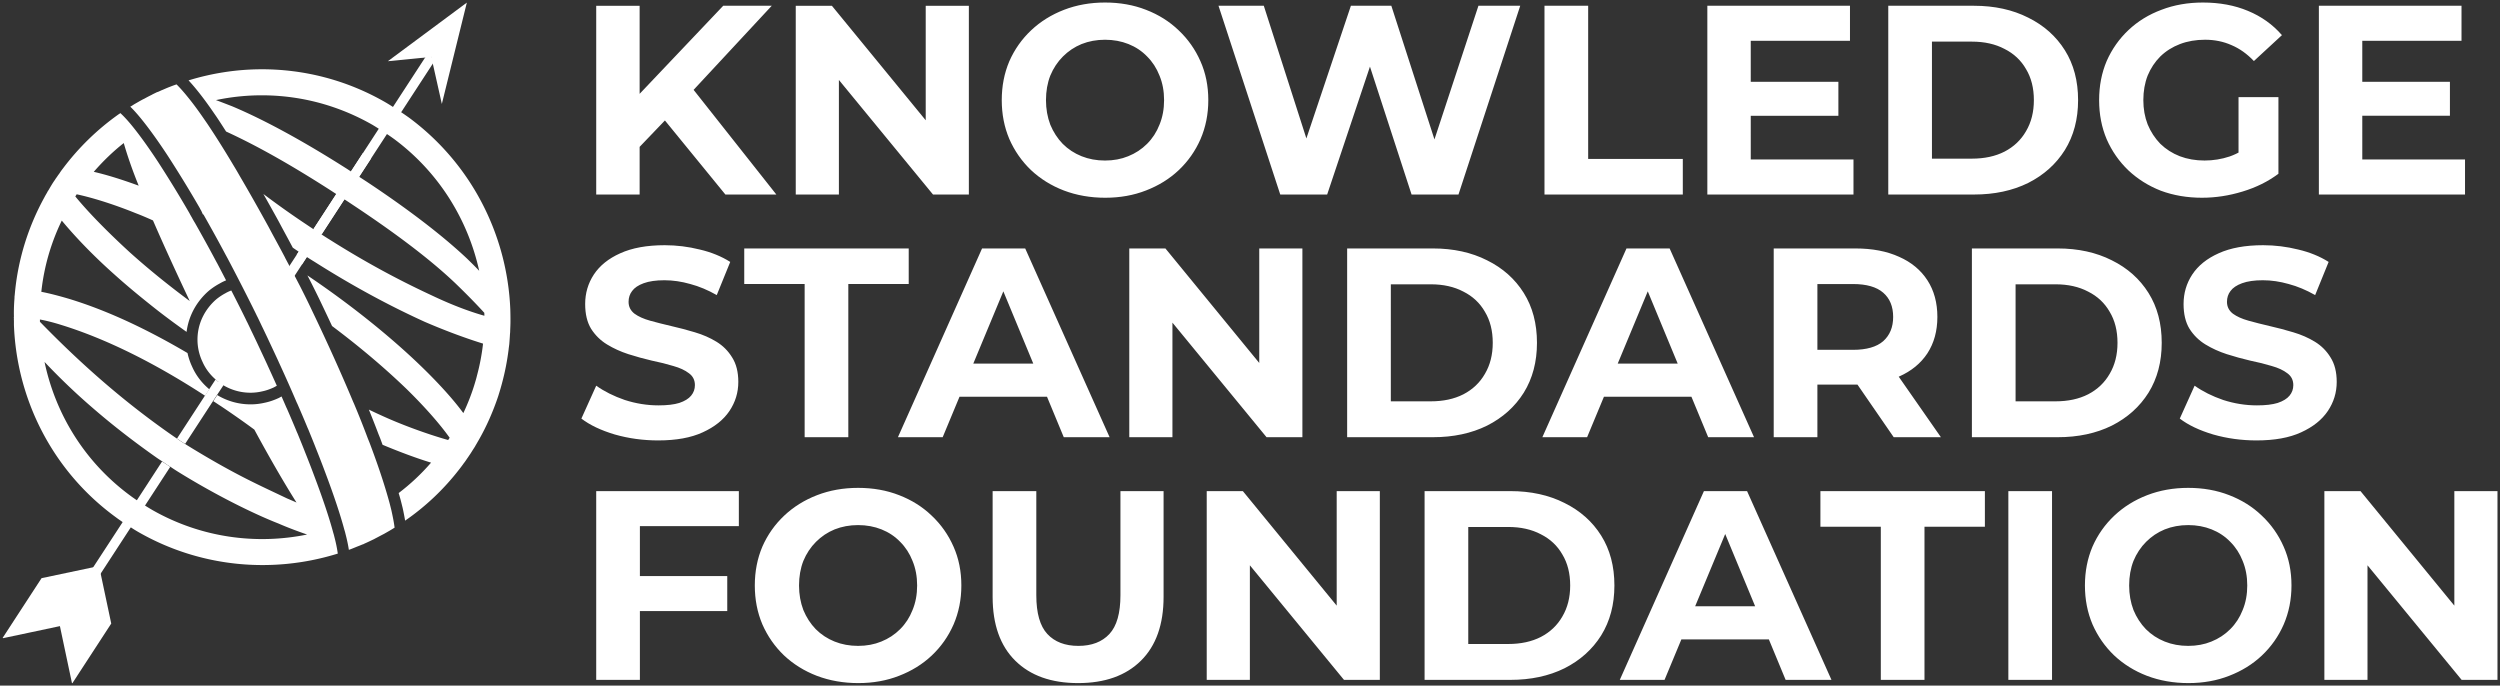 <?xml version="1.0" encoding="UTF-8" standalone="no"?>
<!-- Created with Inkscape (http://www.inkscape.org/) -->

<svg
   width="1483.474"
   height="406.84"
   viewBox="0 0 392.503 107.643"
   version="1.1"
   id="svg1"
   sodipodi:docname="ksf.svg"
   inkscape:version="1.3.2 (1:1.3.2+202311252150+091e20ef0f)"
   inkscape:export-filename="shop.png"
   inkscape:export-xdpi="96"
   inkscape:export-ydpi="96"
   xmlns:inkscape="http://www.inkscape.org/namespaces/inkscape"
   xmlns:sodipodi="http://sodipodi.sourceforge.net/DTD/sodipodi-0.dtd"
   xmlns="http://www.w3.org/2000/svg"
   xmlns:svg="http://www.w3.org/2000/svg">
  <rect x="0" y="0" width="392.503" height="107.643" fill="#333333" stroke="none"/>
  <sodipodi:namedview
     id="namedview1"
     pagecolor="#505050"
     bordercolor="#ffffff"
     borderopacity="1"
     inkscape:showpageshadow="0"
     inkscape:pageopacity="0"
     inkscape:pagecheckerboard="1"
     inkscape:deskcolor="#505050"
     inkscape:document-units="px"
     inkscape:zoom="0.70710678"
     inkscape:cx="708.521"
     inkscape:cy="47.376154"
     inkscape:window-width="2560"
     inkscape:window-height="1368"
     inkscape:window-x="0"
     inkscape:window-y="0"
     inkscape:window-maximized="1"
     inkscape:current-layer="layer1" />
  <defs
     id="defs1">
    <clipPath
       clipPathUnits="userSpaceOnUse"
       id="clipPath95">
      <path
         d="M 0,1440 H 2048 V 0 H 0 Z"
         transform="translate(-1021.199,-800.162)"
         id="path95" />
    </clipPath>
    <clipPath
       clipPathUnits="userSpaceOnUse"
       id="clipPath97">
      <path
         d="M 0,1440 H 2048 V 0 H 0 Z"
         transform="translate(-997.19,-772.003)"
         id="path97" />
    </clipPath>
    <clipPath
       clipPathUnits="userSpaceOnUse"
       id="clipPath99">
      <path
         d="M 0,1440 H 2048 V 0 H 0 Z"
         transform="translate(-1062.115,-855.907)"
         id="path99" />
    </clipPath>
    <clipPath
       clipPathUnits="userSpaceOnUse"
       id="clipPath101">
      <path
         d="M 0,1440 H 2048 V 0 H 0 Z"
         transform="translate(-1153.459,-839.898)"
         id="path101" />
    </clipPath>
    <clipPath
       clipPathUnits="userSpaceOnUse"
       id="clipPath103">
      <path
         d="M 0,1440 H 2048 V 0 H 0 Z"
         transform="translate(-943.722,-675.962)"
         id="path103" />
    </clipPath>
    <clipPath
       clipPathUnits="userSpaceOnUse"
       id="clipPath105">
      <path
         d="M 0,1440 H 2048 V 0 H 0 Z"
         transform="translate(-970.72,-711.621)"
         id="path105" />
    </clipPath>
    <clipPath
       clipPathUnits="userSpaceOnUse"
       id="clipPath107">
      <path
         d="M 0,1440 H 2048 V 0 H 0 Z"
         transform="translate(-1024.517,-803.6)"
         id="path107" />
    </clipPath>
    <clipPath
       clipPathUnits="userSpaceOnUse"
       id="clipPath109">
      <path
         d="M 0,1440 H 2048 V 0 H 0 Z"
         transform="translate(-1077.994,-876.362)"
         id="path109" />
    </clipPath>
    <clipPath
       clipPathUnits="userSpaceOnUse"
       id="clipPath111">
      <path
         d="M 0,1440 H 2048 V 0 H 0 Z"
         transform="translate(-1101.573,-918.36)"
         id="path111" />
    </clipPath>
    <clipPath
       clipPathUnits="userSpaceOnUse"
       id="clipPath113">
      <path
         d="M 0,1440 H 2048 V 0 H 0 Z"
         transform="translate(-1133.934,-962.261)"
         id="path113" />
    </clipPath>
    <clipPath
       clipPathUnits="userSpaceOnUse"
       id="clipPath115">
      <path
         d="M 0,1440 H 2048 V 0 H 0 Z"
         transform="translate(-1104.646,-961.252)"
         id="path115" />
    </clipPath>
    <clipPath
       clipPathUnits="userSpaceOnUse"
       id="clipPath117">
      <path
         d="M 0,1440 H 2048 V 0 H 0 Z"
         transform="translate(-934.403,-615.174)"
         id="path117" />
    </clipPath>
    <clipPath
       clipPathUnits="userSpaceOnUse"
       id="clipPath119">
      <path
         d="M 0,1440 H 2048 V 0 H 0 Z"
         transform="translate(-1045.995,-770.013)"
         id="path119" />
    </clipPath>
    <clipPath
       clipPathUnits="userSpaceOnUse"
       id="clipPath121">
      <path
         d="M 0,1440 H 2048 V 0 H 0 Z"
         transform="translate(-1034.335,-760.44)"
         id="path121" />
    </clipPath>
    <clipPath
       clipPathUnits="userSpaceOnUse"
       id="clipPath123">
      <path
         d="M 0,1440 H 2048 V 0 H 0 Z"
         transform="translate(-1106.83,-684.827)"
         id="path123" />
    </clipPath>
    <clipPath
       clipPathUnits="userSpaceOnUse"
       id="clipPath6">
      <g
         id="g7"
         style="stroke-width:1">
        <path
           d="M -264.236,1.804 H 458.253 V 509.804 h -722.489 z"
           id="path7"
           style="stroke-width:1" />
      </g>
    </clipPath>
    <clipPath
       clipPathUnits="userSpaceOnUse"
       id="clipPath7">
      <g
         id="g8"
         style="stroke-width:1">
        <path
           d="M -264.236,1.804 H 458.253 V 509.804 h -722.489 z"
           id="path8"
           style="stroke-width:1" />
      </g>
    </clipPath>
    <clipPath
       clipPathUnits="userSpaceOnUse"
       id="clipPath24">
      <g
         id="g25"
         style="stroke-width:1">
        <path
           d="M -264.236,1.804 H 458.253 V 509.804 h -722.489 z"
           id="path25"
           style="stroke-width:1" />
      </g>
    </clipPath>
    <clipPath
       clipPathUnits="userSpaceOnUse"
       id="clipPath25">
      <g
         id="g26"
         style="stroke-width:1">
        <path
           d="M -264.236,1.804 H 458.253 V 509.804 h -722.489 z"
           id="path26"
           style="stroke-width:1" />
      </g>
    </clipPath>
    <clipPath
       clipPathUnits="userSpaceOnUse"
       id="clipPath31">
      <g
         id="g32"
         style="stroke-width:1">
        <path
           d="M -264.236,1.804 H 458.253 V 509.804 H -264.236 Z"
           id="path32"
           style="stroke-width:1" />
      </g>
    </clipPath>
    <clipPath
       clipPathUnits="userSpaceOnUse"
       id="clipPath32">
      <g
         id="g33"
         style="stroke-width:1">
        <path
           d="M -264.236,1.804 H 458.253 V 509.804 H -264.236 Z"
           id="path33"
           style="stroke-width:1" />
      </g>
    </clipPath>
    <clipPath
       clipPathUnits="userSpaceOnUse"
       id="clipPath105-9">
      <path
         d="M 0,1440 H 2048 V 0 H 0 Z"
         transform="translate(-970.72,-711.621)"
         id="path105-1" />
    </clipPath>
    <clipPath
       clipPathUnits="userSpaceOnUse"
       id="a">
      <path
         d="M 0,1440 H 2048 V 0 H 0 Z"
         transform="translate(-970.72,-711.621)"
         id="path8-7" />
    </clipPath>
    <clipPath
       clipPathUnits="userSpaceOnUse"
       id="b">
      <path
         d="M 0,1440 H 2048 V 0 H 0 Z"
         transform="translate(-1024.517,-803.6)"
         id="path2" />
    </clipPath>
    <clipPath
       clipPathUnits="userSpaceOnUse"
       id="c">
      <path
         d="M 0,1440 H 2048 V 0 H 0 Z"
         transform="translate(-970.72,-711.621)"
         id="path1" />
    </clipPath>
    <clipPath
       clipPathUnits="userSpaceOnUse"
       id="d">
      <path
         d="M 0,1440 H 2048 V 0 H 0 Z"
         transform="translate(-1104.646,-961.252)"
         id="path4" />
    </clipPath>
    <clipPath
       clipPathUnits="userSpaceOnUse"
       id="e">
      <path
         d="M 0,1440 H 2048 V 0 H 0 Z"
         transform="translate(-1133.934,-962.26)"
         id="path3" />
    </clipPath>
    <clipPath
       clipPathUnits="userSpaceOnUse"
       id="f">
      <path
         d="M 0,1440 H 2048 V 0 H 0 Z"
         transform="translate(-934.403,-615.174)"
         id="path5" />
    </clipPath>
    <clipPath
       clipPathUnits="userSpaceOnUse"
       id="g">
      <path
         d="M 0,1440 H 2048 V 0 H 0 Z"
         transform="translate(-1106.83,-684.827)"
         id="path7-5" />
    </clipPath>
    <clipPath
       clipPathUnits="userSpaceOnUse"
       id="h">
      <path
         d="M 0,1440 H 2048 V 0 H 0 Z"
         transform="translate(-1045.995,-770.013)"
         id="path6" />
    </clipPath>
  </defs>
  <g
     inkscape:label="Layer 1"
     inkscape:groupmode="layer"
     id="layer1"
     transform="translate(-83.634,-172.397)">
    <g
       id="g1"
       transform="translate(0.397,0.397)">
      <g
         id="text1"
         style="font-weight:bold;font-size:42.333px;line-height:0.9;font-family:Montserrat;-inkscape-font-specification:'Montserrat Bold';fill:#ffffff;stroke-width:0.265;stroke-linecap:square;paint-order:fill markers stroke"
         aria-label="KNOWLEDGE&#10;STANDARDS&#10;FOUNDATION">
        <path
           d="m 182.981,195.765 -0.381,-7.916 14.182,-14.944 h 7.62 l -12.785,13.758 -3.81,4.064 z m -6.138,6.773 v -29.633 h 6.816 v 29.633 z m 20.278,0 -10.541,-12.912 4.487,-4.868 14.055,17.78 z m 11.049,0 v -29.633 h 5.673 l 17.484,21.336 h -2.752 v -21.336 h 6.773 v 29.633 h -5.63 l -17.526,-21.336 h 2.752 v 21.336 z m 48.599,0.508 q -3.514,0 -6.519,-1.143 -2.963,-1.143 -5.165,-3.217 -2.159,-2.074 -3.387,-4.868 -1.185,-2.794 -1.185,-6.096 0,-3.302 1.185,-6.096 1.228,-2.794 3.429,-4.868 2.201,-2.074 5.165,-3.217 2.963,-1.143 6.435,-1.143 3.514,0 6.435,1.143 2.963,1.143 5.122,3.217 2.201,2.074 3.429,4.868 1.228,2.752 1.228,6.096 0,3.302 -1.228,6.138 -1.228,2.794 -3.429,4.868 -2.159,2.032 -5.122,3.175 -2.921,1.143 -6.392,1.143 z m -0.042,-5.842 q 1.99,0 3.641,-0.677 1.693,-0.677 2.963,-1.947 1.27,-1.27 1.947,-3.006 0.72,-1.736 0.72,-3.852 0,-2.117 -0.72,-3.852 -0.677,-1.736 -1.947,-3.006 -1.228,-1.27 -2.921,-1.947 -1.693,-0.677 -3.683,-0.677 -1.99,0 -3.683,0.677 -1.651,0.677 -2.921,1.947 -1.27,1.27 -1.99,3.006 -0.677,1.736 -0.677,3.852 0,2.074 0.677,3.852 0.72,1.736 1.947,3.006 1.27,1.27 2.963,1.947 1.693,0.677 3.683,0.677 z m 27.509,5.334 -9.694,-29.633 h 7.112 l 8.424,26.247 h -3.556 l 8.805,-26.247 h 6.35 l 8.467,26.247 h -3.429 l 8.636,-26.247 h 6.562 l -9.694,29.633 h -7.366 l -7.493,-23.029 h 1.947 l -7.705,23.029 z m 41.486,0 v -29.633 h 6.858 v 24.045 h 14.859 v 5.588 z m 31.877,-17.695 h 14.266 v 5.334 h -14.266 z m 0.508,12.192 h 16.129 v 5.503 h -22.945 v -29.633 h 22.394 v 5.503 h -15.579 z m 21.59,5.503 v -29.633 h 13.462 q 4.826,0 8.509,1.863 3.683,1.82 5.757,5.122 2.074,3.302 2.074,7.832 0,4.487 -2.074,7.832 -2.074,3.302 -5.757,5.165 -3.683,1.82 -8.509,1.82 z m 6.858,-5.63 h 6.265 q 2.963,0 5.122,-1.101 2.201,-1.143 3.387,-3.217 1.228,-2.074 1.228,-4.868 0,-2.836 -1.228,-4.868 -1.185,-2.074 -3.387,-3.175 -2.159,-1.143 -5.122,-1.143 h -6.265 z m 42.418,6.138 q -3.514,0 -6.477,-1.101 -2.921,-1.143 -5.122,-3.217 -2.159,-2.074 -3.387,-4.868 -1.185,-2.794 -1.185,-6.138 0,-3.344 1.185,-6.138 1.228,-2.794 3.429,-4.868 2.201,-2.074 5.165,-3.175 2.963,-1.143 6.519,-1.143 3.937,0 7.07,1.312 3.175,1.312 5.334,3.81 l -4.403,4.064 q -1.609,-1.693 -3.514,-2.498 -1.905,-0.847 -4.149,-0.847 -2.159,0 -3.937,0.677 -1.778,0.677 -3.09,1.947 -1.27,1.27 -1.99,3.006 -0.677,1.736 -0.677,3.852 0,2.074 0.677,3.81 0.72,1.736 1.99,3.048 1.312,1.27 3.048,1.947 1.778,0.677 3.895,0.677 2.032,0 3.937,-0.635 1.947,-0.677 3.768,-2.244 l 3.895,4.953 q -2.413,1.82 -5.63,2.794 -3.175,0.974 -6.35,0.974 z m 5.715,-4.657 v -11.134 h 6.265 v 12.023 z m 18.923,-13.547 h 14.266 v 5.334 h -14.266 z m 0.508,12.192 h 16.129 v 5.503 h -22.945 v -29.633 h 22.394 v 5.503 h -15.579 z"
           id="path17" />
        <path
           d="m 186.58,241.147 q -3.556,0 -6.816,-0.931 -3.26,-0.974 -5.249,-2.498 l 2.328,-5.165 q 1.905,1.355 4.487,2.244 2.625,0.847 5.292,0.847 2.032,0 3.26,-0.381 1.27,-0.423 1.863,-1.143 0.593,-0.72 0.593,-1.651 0,-1.185 -0.931,-1.863 -0.931,-0.72 -2.455,-1.143 -1.524,-0.466 -3.387,-0.847 -1.82,-0.423 -3.683,-1.016 -1.82,-0.593 -3.344,-1.524 -1.524,-0.931 -2.498,-2.455 -0.931,-1.524 -0.931,-3.895 0,-2.54 1.355,-4.614 1.397,-2.117 4.149,-3.344 2.794,-1.27 6.985,-1.27 2.794,0 5.503,0.677 2.709,0.635 4.784,1.947 l -2.117,5.207 q -2.074,-1.185 -4.149,-1.736 -2.074,-0.593 -4.064,-0.593 -1.99,0 -3.26,0.466 -1.27,0.466 -1.82,1.228 -0.55,0.72 -0.55,1.693 0,1.143 0.931,1.863 0.931,0.677 2.455,1.101 1.524,0.423 3.344,0.847 1.863,0.423 3.683,0.974 1.863,0.55 3.387,1.482 1.524,0.931 2.455,2.455 0.974,1.524 0.974,3.852 0,2.498 -1.397,4.572 -1.397,2.074 -4.191,3.344 -2.752,1.27 -6.985,1.27 z m 22.987,-0.508 V 216.593 H 200.084 v -5.588 h 25.823 v 5.588 h -9.483 v 24.045 z m 14.647,0 13.208,-29.633 h 6.773 l 13.25,29.633 h -7.197 l -10.837,-26.162 h 2.709 l -10.88,26.162 z m 6.604,-6.35 1.82,-5.207 h 15.24 l 1.863,5.207 z m 29.718,6.35 v -29.633 h 5.673 l 17.484,21.336 h -2.752 v -21.336 h 6.773 v 29.633 h -5.63 l -17.526,-21.336 h 2.752 v 21.336 z m 34.205,0 v -29.633 h 13.462 q 4.826,0 8.509,1.863 3.683,1.82 5.757,5.122 2.074,3.302 2.074,7.832 0,4.487 -2.074,7.832 -2.074,3.302 -5.757,5.165 -3.683,1.82 -8.509,1.82 z m 6.858,-5.63 h 6.265 q 2.963,0 5.122,-1.101 2.201,-1.143 3.387,-3.217 1.228,-2.074 1.228,-4.868 0,-2.836 -1.228,-4.868 -1.185,-2.074 -3.387,-3.175 -2.159,-1.143 -5.122,-1.143 H 301.599 Z m 23.791,5.63 13.208,-29.633 h 6.773 l 13.25,29.633 h -7.197 l -10.837,-26.162 h 2.709 l -10.88,26.162 z m 6.604,-6.35 1.82,-5.207 h 15.24 l 1.863,5.207 z m 29.718,6.35 v -29.633 h 12.827 q 3.979,0 6.858,1.312 2.879,1.27 4.445,3.683 1.566,2.413 1.566,5.757 0,3.302 -1.566,5.715 -1.566,2.371 -4.445,3.641 -2.879,1.27 -6.858,1.27 h -9.017 l 3.048,-3.006 v 11.261 z m 18.838,0 -7.408,-10.753 h 7.324 l 7.493,10.753 z m -11.98,-10.499 -3.048,-3.217 h 8.636 q 3.175,0 4.741,-1.355 1.566,-1.397 1.566,-3.81 0,-2.455 -1.566,-3.81 -1.566,-1.355 -4.741,-1.355 h -8.636 l 3.048,-3.26 z m 24.257,10.499 v -29.633 h 13.462 q 4.826,0 8.509,1.863 3.683,1.82 5.757,5.122 2.074,3.302 2.074,7.832 0,4.487 -2.074,7.832 -2.074,3.302 -5.757,5.165 -3.683,1.82 -8.509,1.82 z m 6.858,-5.63 h 6.265 q 2.963,0 5.122,-1.101 2.201,-1.143 3.387,-3.217 1.228,-2.074 1.228,-4.868 0,-2.836 -1.228,-4.868 -1.185,-2.074 -3.387,-3.175 -2.159,-1.143 -5.122,-1.143 h -6.265 z m 37.846,6.138 q -3.556,0 -6.816,-0.931 -3.26,-0.974 -5.249,-2.498 l 2.328,-5.165 q 1.905,1.355 4.487,2.244 2.625,0.847 5.292,0.847 2.032,0 3.26,-0.381 1.27,-0.423 1.863,-1.143 0.593,-0.72 0.593,-1.651 0,-1.185 -0.931,-1.863 -0.931,-0.72 -2.455,-1.143 -1.524,-0.466 -3.387,-0.847 -1.82,-0.423 -3.683,-1.016 -1.82,-0.593 -3.344,-1.524 -1.524,-0.931 -2.498,-2.455 -0.931,-1.524 -0.931,-3.895 0,-2.54 1.355,-4.614 1.397,-2.117 4.149,-3.344 2.794,-1.27 6.985,-1.27 2.794,0 5.503,0.677 2.709,0.635 4.784,1.947 l -2.117,5.207 q -2.074,-1.185 -4.149,-1.736 -2.074,-0.593 -4.064,-0.593 -1.99,0 -3.26,0.466 -1.27,0.466 -1.82,1.228 -0.55,0.72 -0.55,1.693 0,1.143 0.931,1.863 0.931,0.677 2.455,1.101 1.524,0.423 3.344,0.847 1.863,0.423 3.683,0.974 1.863,0.55 3.387,1.482 1.524,0.931 2.455,2.455 0.974,1.524 0.974,3.852 0,2.498 -1.397,4.572 -1.397,2.074 -4.191,3.344 -2.752,1.27 -6.985,1.27 z"
           id="path18" />
        <path
           d="m 183.193,262.44 h 14.224 v 5.503 h -14.224 z m 0.508,16.298 h -6.858 v -29.633 h 22.394 v 5.503 h -15.536 z m 34.298,0.508 q -3.514,0 -6.519,-1.143 -2.963,-1.143 -5.165,-3.217 -2.159,-2.074 -3.387,-4.868 -1.185,-2.794 -1.185,-6.096 0,-3.302 1.185,-6.096 1.228,-2.794 3.429,-4.868 2.201,-2.074 5.165,-3.217 2.963,-1.143 6.435,-1.143 3.514,0 6.435,1.143 2.963,1.143 5.122,3.217 2.201,2.074 3.429,4.868 1.228,2.752 1.228,6.096 0,3.302 -1.228,6.138 -1.228,2.794 -3.429,4.868 -2.159,2.032 -5.122,3.175 -2.921,1.143 -6.392,1.143 z m -0.042,-5.842 q 1.99,0 3.641,-0.677 1.693,-0.677 2.963,-1.947 1.27,-1.27 1.947,-3.006 0.72,-1.736 0.72,-3.852 0,-2.117 -0.72,-3.852 -0.677,-1.736 -1.947,-3.006 -1.228,-1.27 -2.921,-1.947 -1.693,-0.677 -3.683,-0.677 -1.99,0 -3.683,0.677 -1.651,0.677 -2.921,1.947 -1.27,1.27 -1.99,3.006 -0.677,1.736 -0.677,3.852 0,2.074 0.677,3.852 0.72,1.736 1.947,3.006 1.27,1.27 2.963,1.947 1.693,0.677 3.683,0.677 z m 34.544,5.842 q -6.308,0 -9.864,-3.514 -3.556,-3.514 -3.556,-10.033 v -16.595 h 6.858 v 16.341 q 0,4.233 1.736,6.096 1.736,1.863 4.868,1.863 3.133,0 4.868,-1.863 1.736,-1.863 1.736,-6.096 v -16.341 h 6.773 v 16.595 q 0,6.519 -3.556,10.033 -3.556,3.514 -9.864,3.514 z m 20.193,-0.508 v -29.633 h 5.673 l 17.484,21.336 h -2.752 v -21.336 h 6.773 v 29.633 h -5.63 l -17.526,-21.336 h 2.752 v 21.336 z m 34.205,0 v -29.633 h 13.462 q 4.826,0 8.509,1.863 3.683,1.82 5.757,5.122 2.074,3.302 2.074,7.832 0,4.487 -2.074,7.832 -2.074,3.302 -5.757,5.165 -3.683,1.82 -8.509,1.82 z m 6.858,-5.63 h 6.265 q 2.963,0 5.122,-1.101 2.201,-1.143 3.387,-3.217 1.228,-2.074 1.228,-4.868 0,-2.836 -1.228,-4.868 -1.185,-2.074 -3.387,-3.175 -2.159,-1.143 -5.122,-1.143 h -6.265 z m 23.791,5.63 13.208,-29.633 h 6.773 l 13.25,29.633 h -7.197 l -10.837,-26.162 h 2.709 l -10.88,26.162 z m 6.604,-6.35 1.82,-5.207 h 15.24 l 1.863,5.207 z m 34.375,6.35 v -24.045 h -9.483 v -5.588 h 25.823 v 5.588 h -9.483 v 24.045 z m 20.024,0 v -29.633 h 6.858 v 29.633 z m 28.279,0.508 q -3.514,0 -6.519,-1.143 -2.963,-1.143 -5.165,-3.217 -2.159,-2.074 -3.387,-4.868 -1.185,-2.794 -1.185,-6.096 0,-3.302 1.185,-6.096 1.228,-2.794 3.429,-4.868 2.201,-2.074 5.165,-3.217 2.963,-1.143 6.435,-1.143 3.514,0 6.435,1.143 2.963,1.143 5.122,3.217 2.201,2.074 3.429,4.868 1.228,2.752 1.228,6.096 0,3.302 -1.228,6.138 -1.228,2.794 -3.429,4.868 -2.159,2.032 -5.122,3.175 -2.921,1.143 -6.392,1.143 z m -0.042,-5.842 q 1.99,0 3.641,-0.677 1.693,-0.677 2.963,-1.947 1.27,-1.27 1.947,-3.006 0.72,-1.736 0.72,-3.852 0,-2.117 -0.72,-3.852 -0.677,-1.736 -1.947,-3.006 -1.228,-1.27 -2.921,-1.947 -1.693,-0.677 -3.683,-0.677 -1.99,0 -3.683,0.677 -1.651,0.677 -2.921,1.947 -1.27,1.27 -1.99,3.006 -0.677,1.736 -0.677,3.852 0,2.074 0.677,3.852 0.72,1.736 1.947,3.006 1.27,1.27 2.963,1.947 1.693,0.677 3.683,0.677 z m 21.378,5.334 v -29.633 h 5.673 l 17.484,21.336 h -2.752 v -21.336 h 6.773 v 29.633 h -5.63 L 452.186,257.403 h 2.752 v 21.336 z"
           id="path19" />
      </g>
      <g
         style="stroke-width:1.091"
         id="g16"
         transform="matrix(0.789,0,0,0.789,70.077,172.398)">
        <path
           clip-path="url(#a)"
           style="fill:#ffffff;fill-opacity:1;fill-rule:nonzero;stroke:none;stroke-width:1.091"
           d="m 0,0 -24.32,-37.315 c -5.051,3.229 -0.036,-0.03 -5.023,3.22 L -5.025,3.31 c 0.898,-0.589 1.749,-1.144 2.61,-1.737 z m -24.32,-37.315 -23.767,-36.47 -5.016,3.267 5.701,8.755 18.059,27.668"
           transform="matrix(0.323,0,0,-0.323,90.52,31.023)"
           id="path9" />
        <path
           clip-path="url(#b)"
           style="fill:#ffffff;fill-opacity:1;fill-rule:nonzero;stroke:none;stroke-width:1.091"
           d="m -25.907,-38.232 -6.564,-9.976 -17.227,-26.45 c 1.045,-0.722 2.097,-1.441 3.188,-2.15 0.607,-0.36 1.222,-0.762 1.828,-1.123 l 17.227,26.457 6.38,9.643 c -0.484,2.29 -0.763,2.48 -3.124,2.087 a 88.693,88.693 0 0 0 -1.708,1.512 z"
           transform="matrix(0.323,0,0,-0.323,67.95,62.65)"
           id="path10" />
        <path
           clip-path="url(#c)"
           style="fill:#ffffff;fill-opacity:1;fill-rule:nonzero;stroke:none;stroke-width:1.091"
           d="m 0,0 -24.32,-37.315 c -5.051,3.229 -0.036,-0.03 -5.023,3.22 L -5.025,3.31 c 0.898,-0.589 1.749,-1.144 2.61,-1.737 z m -24.32,-37.315 -23.767,-36.47 -5.016,3.267 5.701,8.755 18.059,27.668"
           transform="matrix(0.323,0,0,-0.323,50.556,92.39)"
           id="path11" />
        <path
           d="m 0,0 26.762,2.647 6.496,-28.983 15.407,62.449 z"
           style="fill:#ffffff;fill-opacity:1;fill-rule:nonzero;stroke:none;stroke-width:1.091"
           transform="matrix(0.323,0,0,-0.323,93.858,11.676)"
           clip-path="url(#d)"
           id="path12" />
        <path
           clip-path="url(#e)"
           style="fill:#ffffff;fill-opacity:1;fill-rule:nonzero;stroke:none;stroke-width:1.091"
           d="m -5.053,3.257 -18.937,-29.081 -0.136,-0.21 -1.915,-2.94 -48.999,-75.284 c 1.046,-0.68 2.128,-1.388 3.221,-2.096 l 1.795,-1.17 h 0.001 L -20.987,-32.232 -1.443,-2.226 0,0 -2.545,1.625 Z m -79.054,-121.39 -1.336,-2.054 c 0.231,-0.435 0.464,-0.87 0.694,-1.31 l -0.09,0.165 c 0.422,-0.757 0.819,-1.512 1.202,-2.27 l 0.107,-0.207 c 0.428,-0.79 0.857,-1.627 1.288,-2.435 l 3.149,4.843 c -0.657,0.43 -1.37,0.893 -2.073,1.356 -1,0.648 -1.952,1.305 -2.941,1.912 z"
           transform="matrix(0.323,0,0,-0.323,103.328,11.35)"
           id="path13" />
        <path
           d="m 0,0 -23.949,-36.783 -0.268,0.176 -3.267,15.444 -4.137,19.58 -19.553,-4.154 -15.445,-3.267 -0.268,0.185 23.953,36.775 35.424,7.486 z"
           style="fill:#ffffff;fill-opacity:1;fill-rule:nonzero;stroke:none;stroke-width:1.091"
           transform="matrix(0.323,0,0,-0.323,38.814,123.574)"
           clip-path="url(#f)"
           id="path14" />
        <path
           clip-path="url(#g)"
           style="fill:#ffffff;fill-opacity:1;fill-rule:nonzero;stroke:none;stroke-width:1.092;stroke-dasharray:none"
           transform="matrix(0.323,0,0,-0.323,94.564,101.053)"
           d="m 0,0 c 0.887,-4.016 1.6,-7.588 1.961,-10.65 -1.119,-0.686 -2.203,-1.361 -3.294,-1.999 -1.056,-0.593 -2.147,-1.232 -3.202,-1.824 a 329.459,329.459 0 0 1 -3.128,-1.637 c -0.583,-0.325 -1.139,-0.602 -1.685,-0.889 -0.407,-0.213 -0.814,-0.416 -1.249,-0.676 -2.007,-0.944 -4.034,-1.953 -6.06,-2.831 l -0.917,-0.472 -0.129,0.045 a 52.378,52.378 0 0 0 -3.119,-1.266 c -1.092,-0.436 -2.221,-0.917 -3.313,-1.343 a 36.327,36.327 0 0 0 -2.072,-0.777 c -0.407,2.693 -1.074,6.024 -2.102,9.929 -0.184,0.861 -0.453,1.741 -0.721,2.619 -2.481,9.236 -6.487,21.285 -11.966,35.757 -1.684,4.543 -3.553,9.332 -5.551,14.339 -1.444,3.738 -3.026,7.565 -4.646,11.553 a 36.062,36.062 0 0 0 -0.889,2.055 808.03,808.03 0 0 1 -5.255,12.358 c -0.325,0.749 -0.648,1.499 -1,2.198 -3.395,7.976 -7.125,16.333 -11.104,24.962 -0.112,0.342 -0.305,0.671 -0.482,1.082 -2.165,4.683 -4.47,9.583 -6.768,14.488 -1.018,2.109 -1.995,4.228 -3.059,6.371 a 356.673,356.673 0 0 1 -2.563,5.38 c -0.148,0.292 -0.301,0.63 -0.481,0.917 -0.829,1.786 -1.722,3.516 -2.587,5.293 a 1440.632,1440.632 0 0 1 -15.745,30.671 c -0.32,0.542 -0.607,1.139 -0.926,1.68 -4.677,8.81 -9.286,17.102 -13.71,24.902 -0.124,0.014 -0.134,0.051 -0.221,0.074 l -0.19,0.125 c -0.167,0.412 -0.417,0.81 -0.546,1.231 -0.144,0.296 -0.296,0.629 -0.44,0.925 -0.078,0.19 -0.208,0.408 -0.319,0.546 -0.254,0.44 -0.486,0.958 -0.745,1.393 a 729.559,729.559 0 0 1 -19.563,31.953 c -6.019,9.175 -11.553,16.824 -16.244,22.607 -2.485,3.068 -4.831,5.673 -6.835,7.616 0.625,0.338 1.277,0.722 1.884,1.134 0.356,0.24 0.753,0.485 1.162,0.694 0,0 0.036,0.009 0.068,0.055 0.626,0.334 1.236,0.713 1.823,1.037 a 68.559,68.559 0 0 0 3.253,1.791 l 0.079,0.018 0.551,0.278 c 1.494,0.846 3.048,1.623 4.599,2.401 l -0.01,0.037 c 0.333,0.153 0.672,0.305 0.996,0.495 0.781,0.37 1.48,0.722 2.22,1.083 0.041,0.009 0.088,-0.023 0.055,-0.07 0.149,0.074 0.259,0.134 0.413,0.172 l 1.382,0.615 0.08,0.014 0.069,0.06 c 0.444,0.213 0.893,0.393 1.346,0.569 0.75,0.319 1.42,0.624 2.17,0.949 0.866,0.347 1.759,0.74 2.675,1.054 1.198,0.495 2.415,0.916 3.674,1.347 2.169,-2.156 4.58,-4.868 7.181,-8.116 2.211,-2.716 4.585,-5.848 7.083,-9.36 1.444,-2.022 2.924,-4.201 4.507,-6.478 5.001,-7.435 10.461,-16.074 16.282,-25.864 a 217.856,217.856 0 0 0 3.886,-6.607 c 5.609,-9.55 11.531,-20.016 17.763,-31.352 l 2.231,-4.183 c 2.604,-4.793 5.279,-9.698 7.925,-14.732 l 0.038,-0.157 c 0.537,-0.985 1.017,-1.906 1.554,-2.934 a 57.64,57.64 0 0 0 1.166,-2.207 270.03,270.03 0 0 0 3.201,-6.056 c 1.075,-2.017 2.12,-4.081 3.202,-6.136 l 0.991,-1.957 c 2.026,-4.021 4.025,-8.046 5.94,-12.09 0.296,-0.634 0.583,-1.226 0.879,-1.855 9.348,-19.498 17.815,-38.32 25.061,-55.643 0.22,-0.444 0.379,-0.819 0.554,-1.235 a 554.73,554.73 0 0 0 8.449,-21.275 c 0.324,-0.75 0.602,-1.504 0.934,-2.29 C -8.385,28.308 -4.368,16.213 -1.611,6.228 -0.981,4.071 -0.501,1.972 0,0 m -80.82,271.738 c -14.98,-0.106 -29.856,-2.452 -44.15,-6.838 a 113.52,113.52 0 0 0 5.297,-6.137 c 2.317,-2.848 4.765,-6.081 7.326,-9.682 l 0.009,-0.01 c 1.51,-2.115 2.997,-4.309 4.55,-6.542 l 0.032,-0.044 0.03,-0.046 c 1.885,-2.8 3.888,-5.932 5.888,-9.057 19.021,-8.728 39.667,-20.383 63.971,-35.962 l 9.031,-5.886 a 267.26,267.26 0 0 0 4.646,-3.057 C 0.295,172.26 23.06,155.52 39.68,139.64 c 6.617,-6.394 12.548,-12.445 17.545,-17.923 0.046,-0.602 0.056,-1.213 0.056,-1.823 -8.245,2.336 -18.934,6.163 -31.63,12.173 -17.425,8.074 -38.597,18.868 -63.897,34.868 -1.545,0.939 -3.101,1.957 -4.673,2.975 h -0.002 l -1.794,1.17 c -1.093,0.708 -2.175,1.417 -3.221,2.097 -1.37,0.892 -2.701,1.796 -3.987,2.666 -9.93,6.578 -18.77,12.937 -26.942,19.072 3.055,-5.388 6.184,-10.99 9.4,-16.84 l 0.022,-0.04 2.225,-4.173 0.028,-0.048 c 2.1,-3.865 4.27,-7.898 6.434,-11.963 1.227,-0.864 2.483,-1.69 3.752,-2.55 0.99,-0.606 1.942,-1.263 2.942,-1.91 0.703,-0.464 1.416,-0.927 2.073,-1.357 a 173.678,173.678 0 0 1 4.72,-2.967 c 26.613,-16.865 49.452,-28.57 67.84,-36.931 14.093,-6.08 26.539,-10.517 35.885,-13.4 A 131.823,131.823 0 0 0 52.756,83.18 60.564,60.564 0 0 0 51.719,79.371 C 49.813,72.764 47.306,66.278 44.317,59.93 c -6.071,8.268 -14.66,17.803 -25.404,28.265 -0.1,0.101 -0.212,0.24 -0.35,0.333 a 385.612,385.612 0 0 1 -5.617,5.343 c -17.771,16.519 -40.172,34.35 -64.695,50.873 a 575.09,575.09 0 0 1 1.662,-3.186 l 0.025,-0.048 1.02,-2.015 0.003,-0.006 c 2.038,-4.045 4.063,-8.121 6.016,-12.246 l 0.009,-0.017 0.008,-0.016 c 0.262,-0.56 0.539,-1.136 0.847,-1.79 l 0.024,-0.046 c 1.903,-3.97 3.742,-7.89 5.57,-11.8 6.398,-4.83 12.62,-9.655 18.446,-14.464 C -8.005,90.836 1.238,82.586 9.4,74.716 18.45,65.856 28.648,54.866 35.894,44.723 L 34.958,43.341 C 21.95,47 5.485,53.033 -6.923,58.82 c -2.244,0.993 -4.618,2.14 -6.966,3.258 2.094,-5.147 4.091,-10.2 5.912,-15.066 L -7.94,46.92 c 0.397,-0.928 0.677,-1.68 0.918,-2.252 l 0.05,-0.118 0.047,-0.124 C -6.401,43.046 -5.941,41.75 -5.44,40.4 5.75,35.732 16.059,31.945 24.437,29.403 A 131.778,131.778 0 0 0 4.472,10.669 C 4.705,9.852 4.98,8.969 5.2,8.177 5.898,5.779 6.45,3.376 6.92,1.531 a 154.185,154.185 0 0 0 1.53,-7.862 c 12.555,8.668 23.89,19.325 33.606,31.945 a 79.602,79.602 0 0 1 2.287,3.055 c 0.158,0.24 0.343,0.521 0.546,0.726 0.574,0.771 1.138,1.551 1.657,2.392 0.444,0.583 0.88,1.25 1.278,1.865 0.379,0.527 0.72,1.044 1.09,1.614 0.277,0.425 0.557,0.852 0.852,1.366 0.583,0.897 1.23,1.892 1.813,2.831 l 0.112,0.227 c 0.074,0.055 0.083,0.18 0.148,0.277 0.639,1.032 1.194,2.087 1.796,3.073 5.043,8.782 9.031,17.947 12.16,27.302 0.48,1.569 0.998,3.19 1.442,4.753 0.371,1.305 0.75,2.608 1.083,3.945 1.732,6.488 2.99,13.082 3.84,19.708 0.028,0.25 0.082,0.55 0.091,0.88 0.14,0.924 0.233,1.802 0.362,2.728 0.166,2.114 0.325,4.27 0.445,6.418 0.074,0.63 0.12,1.17 0.11,1.78 0.073,1.973 0.178,3.999 0.178,5.956 0.009,2.448 -0.03,4.97 -0.104,7.445 a 155.451,155.451 0 0 1 -17.453,65.414 c -10.52,20.23 -25.743,38.399 -45.083,52.682 -1.536,1.064 -3.025,2.134 -4.59,3.152 -0.813,0.601 -1.721,1.188 -2.62,1.771 a 40.317,40.317 0 0 1 -2.433,1.486 c -1.332,0.903 -2.693,1.716 -4.043,2.535 -24.384,14.213 -51.26,20.93 -77.839,20.743 z m 3.16,-16.05 a 137.36,137.36 0 0 0 18.463,-1.546 c 16.277,-2.48 32.379,-7.977 47.463,-16.588 1.35,-0.814 2.711,-1.628 4.044,-2.53 0.786,-0.45 1.637,-0.963 2.433,-1.491 0.907,-0.582 1.76,-1.174 2.628,-1.771 1.555,-1.018 3.054,-2.087 4.534,-3.161 27.382,-20.423 45.242,-49.545 52.182,-81.018 -2.415,2.55 -4.94,5.034 -7.457,7.487 -16.157,15.236 -38.173,31.727 -61.761,47.361 l -6.856,4.465 c -0.953,0.62 -1.899,1.236 -2.833,1.814 a 133.103,133.103 0 0 1 -3.98,2.587 c -25.114,15.917 -49.141,29.172 -69.383,37.668 -3.425,1.318 -6.72,2.622 -9.903,3.788 a 136.705,136.705 0 0 0 30.426,2.934 z m -89.285,-10.96 c -0.32,-0.213 -0.63,-0.43 -0.975,-0.63 a 154.373,154.373 0 0 1 -34.49,-33.547 33.387,33.387 0 0 1 -2.086,-2.937 c -0.282,-0.379 -0.568,-0.76 -0.851,-1.138 -0.476,-0.76 -1.042,-1.513 -1.52,-2.18 l -0.47,-0.759 c -0.19,-0.283 -0.472,-0.661 -0.666,-0.944 -1.134,-1.707 -2.175,-3.507 -3.221,-5.308 l -0.472,-0.665 c -0.097,-0.189 -0.19,-0.38 -0.282,-0.57 -0.57,-1.04 -1.235,-2.081 -1.804,-3.22 -9.948,-18.1 -15.918,-37.523 -18.004,-57.234 -0.097,-0.948 -0.188,-1.897 -0.281,-2.938 0,-0.19 -0.001,-0.379 -0.098,-0.472 0,-1.23 -0.093,-2.277 -0.19,-3.507 -0.19,-3.128 -0.282,-6.256 -0.19,-9.379 a 1.36,1.36 0 0 1 0,-0.855 c -0.092,-0.57 0,-1.232 0,-1.899 v -2.368 c 1.708,-45.764 23.788,-90.212 63.21,-118.732 1.23,-0.943 2.553,-1.793 3.882,-2.746 0.758,-0.472 1.516,-1.047 2.368,-1.612 0.856,-0.472 1.708,-1.138 2.656,-1.61 1.513,-1.046 3.122,-1.99 4.737,-2.934 37.997,-21.71 81.967,-25.493 121.388,-13.557 0.446,0.128 0.86,0.257 1.278,0.385 l -0.189,1.248 c -0.365,2.416 -0.979,5.511 -1.946,9.186 l -0.044,0.16 -0.033,0.163 c -0.095,0.445 -0.302,1.152 -0.57,2.031 l -0.036,0.115 -0.03,0.115 c -2.384,8.882 -6.326,20.763 -11.748,35.086 l -0.009,0.024 -0.008,0.022 c -1.655,4.462 -3.502,9.2 -5.488,14.175 l -0.014,0.035 -0.018,0.038 c -1.401,3.627 -2.966,7.415 -4.594,11.423 l -0.006,0.018 c -0.288,0.63 -0.605,1.318 -0.933,2.163 l 0.063,-0.152 a 801.627,801.627 0 0 1 -5.209,12.249 c -0.33,0.76 -0.608,1.394 -0.827,1.83 l -0.103,0.203 -0.09,0.21 c -0.894,2.102 -1.861,4.288 -2.815,6.458 -0.506,-0.28 -1.018,-0.565 -1.49,-0.816 l -0.188,-0.102 -0.195,-0.088 c -2.605,-1.191 -5.422,-2.218 -8.447,-2.839 a 38.37,38.37 0 0 0 -8.813,-1.023 v 0.003 a 39.645,39.645 0 0 0 -20.196,5.538 l -0.095,0.057 -0.094,0.06 -0.098,0.063 -2.447,-3.749 c 1.517,-0.949 3.127,-2.082 4.645,-3.03 7.2,-4.837 14.118,-9.668 20.655,-14.503 9.384,-17.34 18.197,-32.595 25.971,-44.912 a 352.862,352.862 0 0 1 -5.885,2.554 c -17.051,8.152 -30.886,14.122 -57.893,30.514 -1.518,0.949 -3.127,1.897 -4.738,2.938 -0.666,0.38 -1.23,0.758 -1.8,1.138 -1.137,0.661 -2.18,1.421 -3.22,2.18 -1.327,0.851 -2.656,1.8 -3.887,2.651 -30.513,21.321 -56.572,44.63 -80.642,69.367 v 1.42 c 4.553,-0.853 9.098,-2.088 12.702,-3.22 28.427,-8.723 57.613,-23.69 85.092,-41.221 l 3.98,-2.56 2.589,3.967 c -0.25,0.226 -0.503,0.453 -0.77,0.708 -4.202,3.66 -7.545,8.13 -9.768,13.125 a 39.302,39.302 0 0 0 -2.9,8.531 c -23.195,13.63 -47.852,25.756 -73.203,33.463 -5.497,1.611 -11.465,3.22 -16.865,4.261 a 132.757,132.757 0 0 0 12.602,43.878 c 7.39,-8.912 18.195,-20.567 32.599,-33.356 7.578,-6.825 16.392,-14.121 26.53,-22.08 5.444,-4.226 11.458,-8.673 17.76,-13.138 0.85,6.751 3.468,13.352 7.87,19.134 l 0.013,0.016 0.013,0.018 c 1.905,2.47 4.08,4.77 6.554,6.773 l 0.077,0.063 0.081,0.06 a 43.274,43.274 0 0 0 5.936,3.834 27.008,27.008 0 0 0 3.795,1.849 c -1.858,3.59 -3.715,7.179 -5.547,10.645 l 0.162,-0.292 c -0.535,0.907 -0.824,1.505 -0.929,1.683 l -0.079,0.135 -0.074,0.14 c -4.342,8.179 -8.607,15.832 -12.75,23.157 -0.149,0.305 -2.27,3.895 -2.359,4.084 l -0.196,0.344 c -0.524,0.908 -0.752,1.401 -0.697,1.31 l -0.024,0.04 -0.022,0.039 a 722.467,722.467 0 0 1 -19.372,31.64 c -5.91,9.006 -11.325,16.482 -15.803,22.002 l -0.003,0.001 -0.002,0.003 c -2.347,2.898 -4.546,5.324 -6.262,6.988 z m 45.884,-67.562 c 0.11,-0.271 -1.922,3.18 -2.193,3.845 l -0.027,0.03 z m -43.824,49.117 c 2.086,-7.3 5.117,-16.209 9.193,-26.254 -10.332,3.794 -19.806,6.734 -27.672,8.533 5.686,6.538 11.843,12.508 18.479,17.721 z m -28.997,-31.56 c 11.465,-2.46 25.207,-7.108 36.39,-11.65 3.503,-1.329 7.01,-2.846 10.61,-4.456 6.537,-15.064 14.214,-31.837 22.648,-49.656 -14.593,10.804 -26.72,20.85 -36.765,29.853 -6.732,6.158 -22.55,20.94 -33.734,34.585 z M -213.686,91.437 c 8.245,-8.717 18.194,-18.475 29.66,-28.33 11.466,-9.952 24.54,-20.183 38.944,-30.326 1.328,-0.948 2.655,-1.8 3.979,-2.65 0.856,-0.57 1.708,-1.14 2.565,-1.8 l 2.46,-1.517 a 121.379,121.379 0 0 1 4.646,-3.032 c 21.222,-13.177 45.01,-25.299 61.972,-31.934 3.886,-1.712 10.326,-4.266 17.525,-6.728 -31.458,-6.44 -65.285,-1.897 -94.948,14.88 -1.611,0.945 -3.22,1.888 -4.83,2.934 -0.856,0.472 -1.708,1.046 -2.657,1.61 a 36.9,36.9 0 0 0 -2.369,1.61 c -1.323,0.953 -2.65,1.803 -3.886,2.748 -28.233,20.66 -46.334,50.415 -53.062,82.535 z"
           id="path15" />
        <path
           clip-path="url(#h)"
           style="fill:#ffffff;fill-opacity:1;fill-rule:nonzero;stroke:none;stroke-width:15.464;stroke-dasharray:none;stroke-opacity:1"
           d="m -37.74,50.177 c -1.219,-0.437 -2.457,-0.988 -3.58,-1.664 -1.804,-0.944 -3.507,-2.082 -5.118,-3.313 -1.988,-1.61 -3.792,-3.507 -5.402,-5.594 -4.543,-5.968 -6.728,-12.788 -6.728,-19.705 a 31.72,31.72 0 0 1 3.127,-13.744 c 1.8,-4.076 4.549,-7.767 8.056,-10.803 0.57,-0.568 1.138,-1.04 1.708,-1.511 1.04,-0.76 2.082,-1.426 3.123,-2.088 a 32.614,32.614 0 0 1 16.582,-4.548 c 2.467,0 4.928,0.282 7.297,0.85 2.37,0.478 4.739,1.329 7.016,2.37 0.66,0.351 1.317,0.705 1.965,1.076 a 1058.238,1058.238 0 0 1 -5.35,11.795 l -0.17,0.372 -0.128,0.39 c 0.206,-0.629 0.108,-0.362 -0.212,0.387 -2.142,4.631 -4.43,9.495 -6.72,14.381 -1.04,2.157 -1.996,4.225 -2.99,6.226 l -0.04,0.086 -0.041,0.085 a 351.201,351.201 0 0 1 -2.513,5.272 l 0.057,-0.114 c -0.254,0.502 -0.352,0.658 -0.162,0.355 l -0.237,0.377 -0.188,0.405 c -0.738,1.59 -1.6,3.266 -2.5,5.115 a 1431.035,1431.035 0 0 1 -6.851,13.542 z"
           transform="matrix(0.323,0,0,-0.323,74.895,73.51)"
           id="path16" />
      </g>
    </g>
  </g>
</svg>

